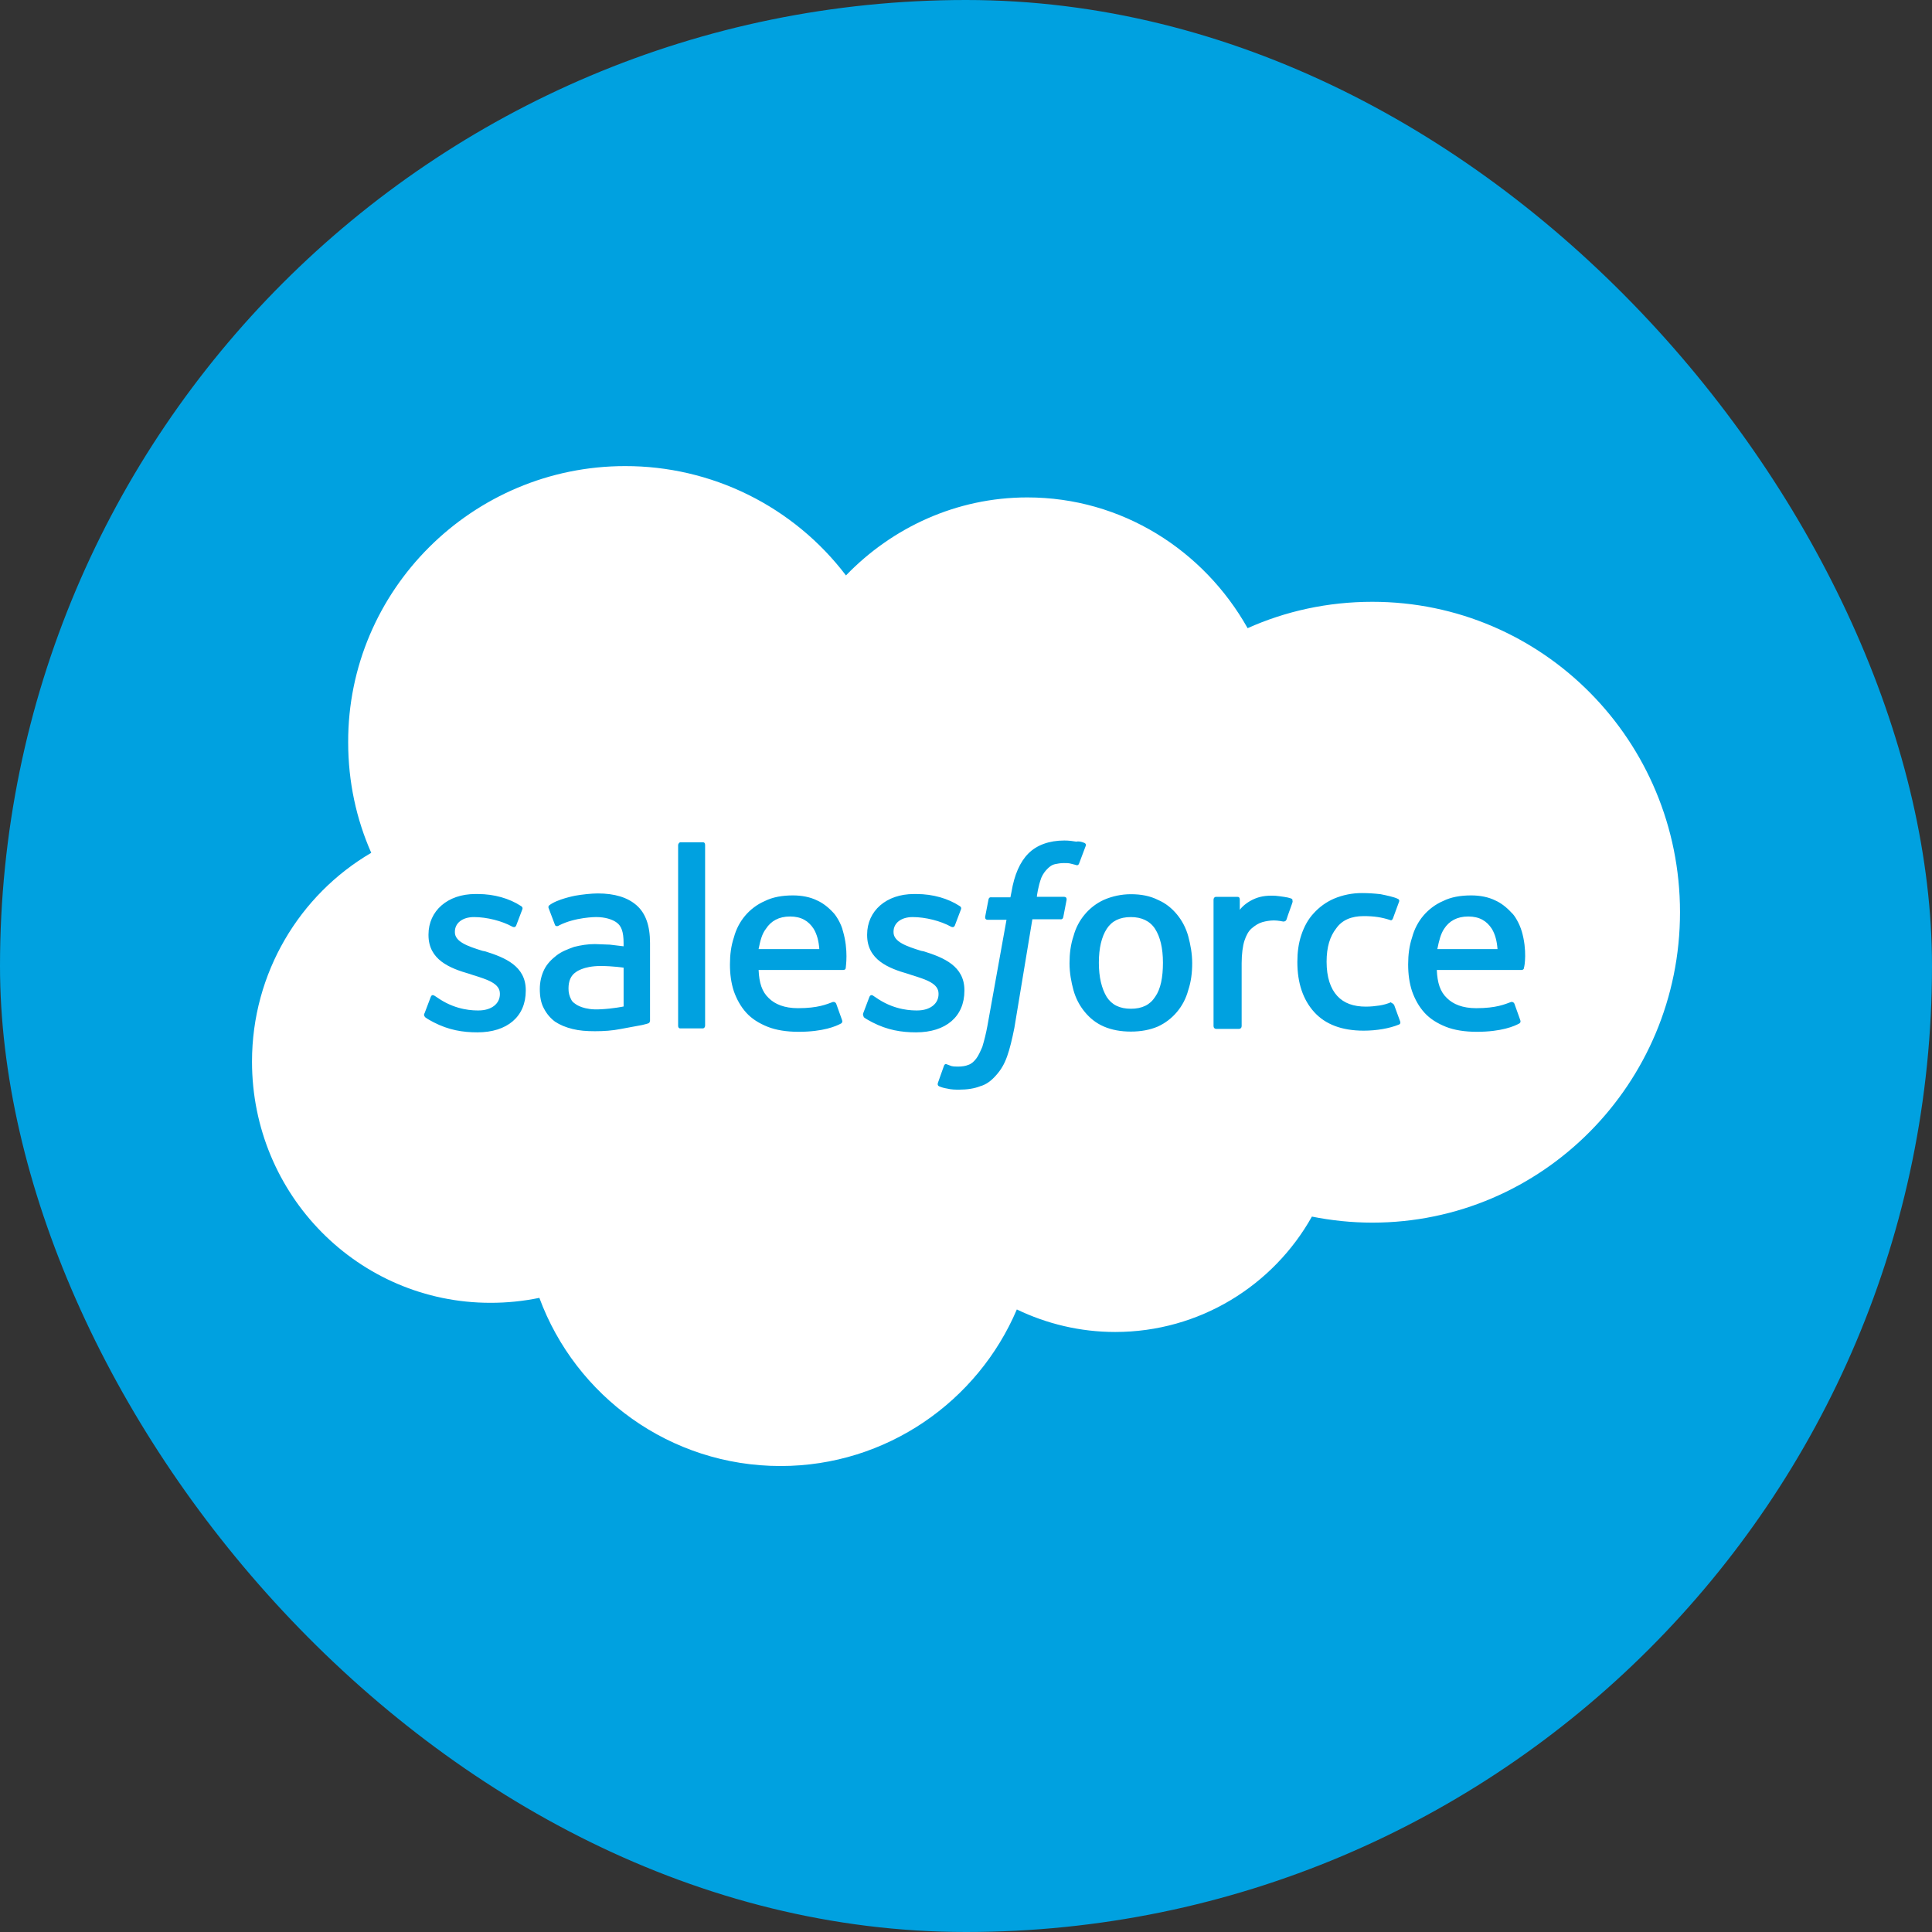 <?xml version='1.0' encoding='utf-8'?>
<ns0:svg xmlns:ns0="http://www.w3.org/2000/svg" version="1.1" width="284" height="284" viewBox="474 474 132 132" xml:space="preserve" preserveAspectRatio="none">
  <ns0:rect x="474" y="474" width="132" height="132" fill="#333333" stroke="none"/>
  <ns0:desc>Created with Fabric.js 5.2.4</ns0:desc>
  <ns0:defs>
</ns0:defs>
  <ns0:g transform="matrix(1 0 0 1 540 540)" id="b23cf55d-c2d7-4316-a4e0-11aae108d9cf">
    <ns0:rect style="stroke: none; stroke-width: 1; stroke-dasharray: none; stroke-linecap: butt; stroke-dashoffset: 0; stroke-linejoin: miter; stroke-miterlimit: 4; fill: rgb(255,255,255); fill-rule: nonzero; opacity: 1; visibility: hidden;" vector-effect="non-scaling-stroke" x="-540" y="-540" rx="0" ry="0" width="1080" height="1080" />
  </ns0:g>
  <ns0:g transform="matrix(1 0 0 1 540 540)" id="d9ec7721-15b4-4e0c-a239-a87241f9fbb1">
</ns0:g>
  <ns0:g transform="matrix(1 0 0 1 540 540)">
    <ns0:rect style="stroke: none; stroke-width: 1; stroke-dasharray: none; stroke-linecap: butt; stroke-dashoffset: 0; stroke-linejoin: miter; stroke-miterlimit: 4; fill: rgb(0,161,224); fill-rule: nonzero; opacity: 1;" vector-effect="non-scaling-stroke" x="-66" y="-66" rx="66" ry="66" width="132" height="132" />
  </ns0:g>
  <ns0:g transform="matrix(1 0 0 1 -1694.72 317.55)">
    <ns0:rect style="stroke: rgb(255,255,255); stroke-opacity: 0.2; stroke-width: 5; stroke-dasharray: none; stroke-linecap: butt; stroke-dashoffset: 0; stroke-linejoin: miter; stroke-miterlimit: 4; fill: none; fill-rule: nonzero; opacity: 1;" vector-effect="non-scaling-stroke" x="-68.5" y="-68.5" rx="68.5" ry="68.5" width="137" height="137" />
  </ns0:g>
  <ns0:g transform="matrix(1 0 0 1 540 540)">
    <ns0:path style="stroke: none; stroke-width: 1; stroke-dasharray: none; stroke-linecap: butt; stroke-dashoffset: 0; stroke-linejoin: miter; stroke-miterlimit: 4; fill: rgb(255,255,255); fill-rule: nonzero; opacity: 1;" vector-effect="non-scaling-stroke" transform=" translate(-71, -70.72)" d="M 62.8 44.034 C 65.952 40.768 70.345 38.705 75.188 38.705 C 81.645 38.705 87.239 42.309 90.241 47.639 C 92.831 46.476 95.721 45.837 98.761 45.837 C 110.399 45.837 119.783 55.334 119.783 67.047 C 119.783 78.76 110.361 88.254 98.761 88.254 C 97.337 88.254 95.947 88.104 94.633 87.841 C 92.005 92.533 86.975 95.725 81.192 95.725 C 78.792 95.725 76.5 95.162 74.473 94.186 C 71.809 100.455 65.576 104.883 58.331 104.883 C 50.786 104.883 44.33 100.116 41.851 93.394 C 40.752 93.62 39.632 93.733 38.51 93.732 C 29.501 93.732 22.218 86.375 22.218 77.252 C 22.218 71.185 25.483 65.84 30.364 62.987 C 29.351 60.697 28.788 58.146 28.788 55.442 C 28.753 45.048 37.274 36.565 47.708 36.565 C 50.629 36.56 53.512 37.231 56.13 38.527 C 58.748 39.823 61.031 41.708 62.798 44.034" stroke-linecap="round" />
  </ns0:g>
  <ns0:g transform="matrix(1 0 0 1 540.59 539.94)">
    <ns0:path style="stroke: none; stroke-width: 1; stroke-dasharray: none; stroke-linecap: butt; stroke-dashoffset: 0; stroke-linejoin: miter; stroke-miterlimit: 4; fill: rgb(0,161,224); fill-rule: nonzero; opacity: 1;" vector-effect="non-scaling-stroke" transform=" translate(-71.59, -70.94)" d="M 34.007 74.229 L 34.429 73.115 C 34.506 72.923 34.621 73 34.699 73.038 L 35.045 73.268 C 36.236 74.037 37.351 74.037 37.696 74.037 C 38.581 74.037 39.154 73.575 39.154 72.923 L 39.154 72.885 C 39.154 72.194 38.309 71.927 37.31 71.617 L 37.081 71.54 C 35.736 71.155 34.276 70.581 34.276 68.888 L 34.276 68.85 C 34.276 67.237 35.582 66.083 37.464 66.083 L 37.656 66.083 C 38.77 66.083 39.808 66.391 40.576 66.89 C 40.653 66.928 40.73 67.005 40.691 67.12 L 40.268 68.233 C 40.191 68.425 39.998 68.31 39.998 68.31 C 39.307 67.926 38.27 67.657 37.386 67.657 C 36.579 67.657 36.079 68.079 36.079 68.656 L 36.079 68.694 C 36.079 69.347 36.963 69.652 37.962 69.963 L 38.154 70.001 C 39.499 70.423 40.922 71 40.922 72.652 L 40.922 72.69 C 40.922 74.458 39.653 75.533 37.617 75.533 C 36.618 75.533 35.659 75.379 34.62 74.842 C 34.428 74.727 34.235 74.65 34.043 74.496 C 34.005 74.419 33.928 74.381 34.005 74.226 L 34.007 74.229 Z M 63.977 74.229 L 64.399 73.115 C 64.476 72.923 64.629 73 64.669 73.038 L 65.015 73.268 C 66.206 74.037 67.321 74.037 67.666 74.037 C 68.55 74.037 69.124 73.575 69.124 72.923 L 69.124 72.885 C 69.124 72.194 68.279 71.927 67.28 71.617 L 67.051 71.54 C 65.706 71.155 64.245 70.581 64.245 68.888 L 64.245 68.85 C 64.245 67.237 65.552 66.083 67.434 66.083 L 67.626 66.083 C 68.739 66.083 69.778 66.391 70.546 66.89 C 70.623 66.928 70.7 67.005 70.66 67.12 L 70.238 68.233 C 70.161 68.425 69.968 68.31 69.968 68.31 C 69.277 67.926 68.24 67.657 67.356 67.657 C 66.548 67.657 66.049 68.079 66.049 68.656 L 66.049 68.694 C 66.049 69.347 66.933 69.652 67.932 69.963 L 68.124 70.001 C 69.468 70.423 70.891 71 70.891 72.652 L 70.891 72.69 C 70.891 74.458 69.622 75.533 67.587 75.533 C 66.588 75.533 65.629 75.379 64.59 74.842 C 64.398 74.727 64.205 74.65 64.013 74.496 C 64.013 74.419 63.936 74.381 63.975 74.226 L 63.977 74.229 Z M 86.184 68.964 C 86.338 69.54 86.454 70.154 86.454 70.808 C 86.454 71.461 86.377 72.077 86.184 72.652 C 86.03 73.228 85.761 73.728 85.415 74.137 C 85.059 74.564 84.612 74.905 84.108 75.136 C 83.57 75.365 82.955 75.481 82.264 75.481 C 81.572 75.481 80.957 75.367 80.419 75.136 C 79.882 74.905 79.461 74.559 79.113 74.137 C 78.764 73.714 78.499 73.215 78.343 72.652 C 78.188 72.089 78.073 71.461 78.073 70.808 C 78.073 70.154 78.15 69.539 78.343 68.964 C 78.497 68.387 78.766 67.888 79.113 67.479 C 79.468 67.052 79.915 66.711 80.419 66.48 C 81.001 66.227 81.629 66.096 82.264 66.095 C 82.955 66.095 83.57 66.21 84.108 66.48 C 84.645 66.709 85.066 67.056 85.415 67.479 C 85.763 67.901 86.029 68.401 86.184 68.964 Z M 84.456 70.77 C 84.456 69.771 84.264 69.002 83.919 68.464 C 83.573 67.927 82.997 67.657 82.266 67.657 C 81.497 67.657 80.96 67.927 80.614 68.464 C 80.268 69.002 80.077 69.771 80.077 70.77 C 80.077 71.769 80.268 72.539 80.614 73.114 C 80.96 73.651 81.498 73.921 82.266 73.921 C 83.034 73.921 83.573 73.651 83.919 73.114 C 84.303 72.576 84.456 71.769 84.456 70.77 Z M 100.247 73.651 L 100.669 74.804 C 100.707 74.958 100.592 74.996 100.592 74.996 C 99.939 75.266 99.056 75.418 98.172 75.418 C 96.687 75.418 95.56 74.996 94.791 74.149 C 94.023 73.303 93.639 72.151 93.639 70.73 C 93.639 70.076 93.716 69.461 93.909 68.885 C 94.102 68.31 94.37 67.809 94.754 67.4 C 95.138 66.972 95.61 66.631 96.138 66.401 C 96.745 66.145 97.399 66.014 98.058 66.017 C 98.482 66.018 98.905 66.044 99.326 66.094 C 99.711 66.171 100.248 66.285 100.479 66.401 C 100.517 66.401 100.633 66.478 100.594 66.593 L 100.171 67.746 C 100.094 67.938 99.98 67.861 99.98 67.861 C 99.403 67.669 98.866 67.591 98.173 67.591 C 97.328 67.591 96.688 67.861 96.29 68.436 C 95.868 68.973 95.637 69.705 95.637 70.704 C 95.637 71.78 95.907 72.548 96.366 73.047 C 96.825 73.547 97.479 73.776 98.323 73.776 C 98.669 73.776 98.977 73.739 99.245 73.7 C 99.514 73.66 99.782 73.585 100.052 73.47 C 100.015 73.547 100.167 73.508 100.244 73.662 L 100.247 73.651 Z M 108.968 68.618 C 109.353 69.925 109.16 71.039 109.122 71.116 C 109.122 71.27 108.968 71.27 108.968 71.27 L 103.167 71.27 C 103.205 72.154 103.396 72.755 103.858 73.191 C 104.281 73.613 104.934 73.882 105.856 73.882 C 107.24 73.882 107.814 73.612 108.239 73.459 C 108.239 73.459 108.393 73.421 108.468 73.574 L 108.853 74.65 C 108.93 74.842 108.853 74.879 108.815 74.92 C 108.47 75.112 107.587 75.496 105.895 75.496 C 105.088 75.496 104.359 75.382 103.782 75.151 C 103.206 74.92 102.707 74.614 102.324 74.192 C 101.942 73.771 101.671 73.27 101.479 72.734 C 101.288 72.158 101.209 71.544 101.209 70.89 C 101.209 70.237 101.286 69.621 101.479 69.046 C 101.633 68.47 101.902 67.97 102.249 67.561 C 102.596 67.152 103.056 66.792 103.593 66.562 C 104.131 66.292 104.784 66.177 105.515 66.177 C 106.129 66.177 106.705 66.292 107.167 66.523 C 107.513 66.677 107.896 66.946 108.281 67.368 C 108.472 67.522 108.818 68.097 108.972 68.637 L 108.968 68.618 Z M 103.203 69.847 L 107.314 69.847 C 107.276 69.309 107.16 68.848 106.929 68.463 C 106.584 67.926 106.084 67.618 105.316 67.618 C 104.548 67.618 104.009 67.926 103.664 68.463 C 103.434 68.808 103.318 69.27 103.202 69.847 L 103.203 69.847 Z M 62.593 68.618 C 62.978 69.925 62.785 71.039 62.785 71.116 C 62.785 71.27 62.631 71.27 62.631 71.27 L 56.83 71.27 C 56.868 72.154 57.059 72.755 57.521 73.191 C 57.944 73.613 58.597 73.882 59.519 73.882 C 60.903 73.882 61.477 73.612 61.902 73.459 C 61.902 73.459 62.056 73.421 62.131 73.574 L 62.516 74.65 C 62.593 74.842 62.516 74.879 62.478 74.92 C 62.133 75.112 61.25 75.496 59.558 75.496 C 58.751 75.496 58.022 75.382 57.445 75.151 C 56.869 74.92 56.369 74.614 55.987 74.192 C 55.605 73.771 55.334 73.27 55.142 72.734 C 54.951 72.158 54.872 71.544 54.872 70.89 C 54.872 70.237 54.949 69.621 55.142 69.046 C 55.296 68.47 55.565 67.97 55.912 67.561 C 56.259 67.152 56.719 66.792 57.256 66.562 C 57.794 66.292 58.447 66.177 59.177 66.177 C 59.792 66.177 60.368 66.292 60.83 66.523 C 61.175 66.677 61.559 66.946 61.944 67.368 C 62.097 67.522 62.481 68.097 62.597 68.637 L 62.593 68.618 Z M 56.828 69.847 L 60.978 69.847 C 60.941 69.309 60.824 68.848 60.594 68.463 C 60.248 67.926 59.748 67.618 58.98 67.618 C 58.212 67.618 57.673 67.926 57.328 68.463 C 57.058 68.808 56.943 69.27 56.828 69.847 Z M 46.647 69.539 L 47.605 69.654 L 47.605 69.424 C 47.605 68.655 47.451 68.271 47.144 68.04 C 46.836 67.809 46.336 67.656 45.722 67.656 C 45.722 67.656 44.3 67.656 43.187 68.232 C 43.149 68.27 43.11 68.27 43.11 68.27 C 43.11 68.27 42.956 68.308 42.918 68.193 L 42.496 67.079 C 42.419 66.925 42.533 66.85 42.533 66.85 C 43.071 66.427 44.302 66.196 44.302 66.196 C 44.724 66.119 45.416 66.042 45.838 66.042 C 46.991 66.042 47.874 66.312 48.489 66.85 C 49.105 67.387 49.412 68.233 49.412 69.424 L 49.412 74.726 C 49.412 74.726 49.412 74.879 49.297 74.917 C 49.297 74.917 49.067 74.994 48.874 75.032 L 47.416 75.302 C 46.84 75.417 46.263 75.456 45.648 75.456 C 45.071 75.456 44.572 75.418 44.111 75.302 C 43.651 75.186 43.266 75.032 42.921 74.802 C 42.613 74.573 42.344 74.265 42.151 73.88 C 41.96 73.535 41.881 73.073 41.881 72.574 C 41.881 72.074 41.996 71.615 42.189 71.229 C 42.382 70.843 42.689 70.538 43.034 70.271 C 43.38 70.003 43.804 69.848 44.225 69.694 C 44.687 69.579 45.147 69.502 45.647 69.502 L 46.645 69.54 L 46.647 69.539 Z M 44.341 73.612 C 44.341 73.612 44.878 74.034 46.031 73.957 C 46.876 73.92 47.607 73.766 47.607 73.766 L 47.607 71.114 C 47.607 71.114 46.878 71 46.031 71 C 44.84 71 44.341 71.422 44.341 71.422 C 43.995 71.652 43.842 72.036 43.842 72.536 C 43.836 72.804 43.902 73.07 44.033 73.304 C 44.071 73.381 44.11 73.458 44.341 73.612 Z M 93.327 66.581 C 93.289 66.735 92.981 67.54 92.904 67.809 C 92.867 67.924 92.79 67.963 92.675 67.963 C 92.675 67.963 92.329 67.886 92.021 67.886 C 91.761 67.892 91.503 67.931 91.253 68.001 C 90.983 68.078 90.754 68.231 90.524 68.424 C 90.295 68.617 90.139 68.923 90.025 69.269 C 89.91 69.615 89.833 70.191 89.833 70.805 L 89.833 75.108 C 89.833 75.222 89.756 75.299 89.641 75.299 L 88.105 75.299 C 87.99 75.299 87.913 75.222 87.913 75.108 L 87.913 66.469 C 87.913 66.354 87.99 66.277 88.067 66.277 L 89.552 66.277 C 89.667 66.277 89.706 66.354 89.706 66.469 L 89.706 67.16 C 89.936 66.852 90.32 66.584 90.665 66.431 C 91.009 66.279 91.434 66.161 92.15 66.202 C 92.534 66.24 93.034 66.317 93.108 66.356 C 93.262 66.393 93.338 66.433 93.3 66.585 L 93.327 66.581 Z M 79.071 62.585 C 79.109 62.585 79.225 62.662 79.186 62.777 L 78.724 64.005 C 78.686 64.082 78.647 64.159 78.454 64.082 C 78.416 64.082 78.339 64.044 78.146 64.005 C 78.031 63.968 77.838 63.968 77.684 63.968 C 77.455 63.968 77.262 64.005 77.07 64.044 C 76.879 64.084 76.725 64.198 76.571 64.352 C 76.417 64.506 76.263 64.698 76.148 64.966 C 75.919 65.581 75.84 66.236 75.84 66.273 L 77.684 66.273 C 77.838 66.273 77.876 66.35 77.876 66.465 L 77.647 67.656 C 77.609 67.847 77.455 67.809 77.455 67.809 L 75.534 67.809 L 74.305 75.225 C 74.151 75.995 73.998 76.647 73.806 77.183 C 73.614 77.719 73.383 78.105 73.036 78.489 C 72.729 78.835 72.383 79.104 71.96 79.218 C 71.576 79.372 71.076 79.448 70.539 79.448 C 70.269 79.448 70.002 79.448 69.694 79.371 C 69.509 79.343 69.328 79.291 69.157 79.217 C 69.08 79.179 69.042 79.102 69.08 78.987 L 69.502 77.797 C 69.579 77.643 69.694 77.72 69.694 77.72 L 70.002 77.835 C 70.156 77.872 70.309 77.872 70.463 77.872 C 70.733 77.872 70.963 77.835 71.154 77.758 C 71.384 77.681 71.539 77.528 71.692 77.335 C 71.844 77.142 71.962 76.873 72.114 76.528 C 72.256 76.061 72.372 75.586 72.46 75.106 L 73.767 67.843 L 72.498 67.843 C 72.344 67.843 72.306 67.766 72.306 67.652 L 72.536 66.461 C 72.573 66.269 72.727 66.307 72.727 66.307 L 74.034 66.307 L 74.111 65.922 C 74.303 64.769 74.688 63.886 75.264 63.31 C 75.84 62.734 76.686 62.426 77.721 62.426 C 78.029 62.426 78.297 62.464 78.528 62.503 C 78.682 62.465 78.874 62.503 79.066 62.58 L 79.071 62.585 Z M 53.175 75.073 C 53.175 75.187 53.098 75.264 53.022 75.264 L 51.485 75.264 C 51.37 75.264 51.331 75.187 51.331 75.073 L 51.331 62.739 C 51.331 62.662 51.408 62.547 51.485 62.547 L 53.022 62.547 C 53.136 62.547 53.175 62.624 53.175 62.739 L 53.175 75.073 Z" stroke-linecap="round" />
  </ns0:g>
</ns0:svg>